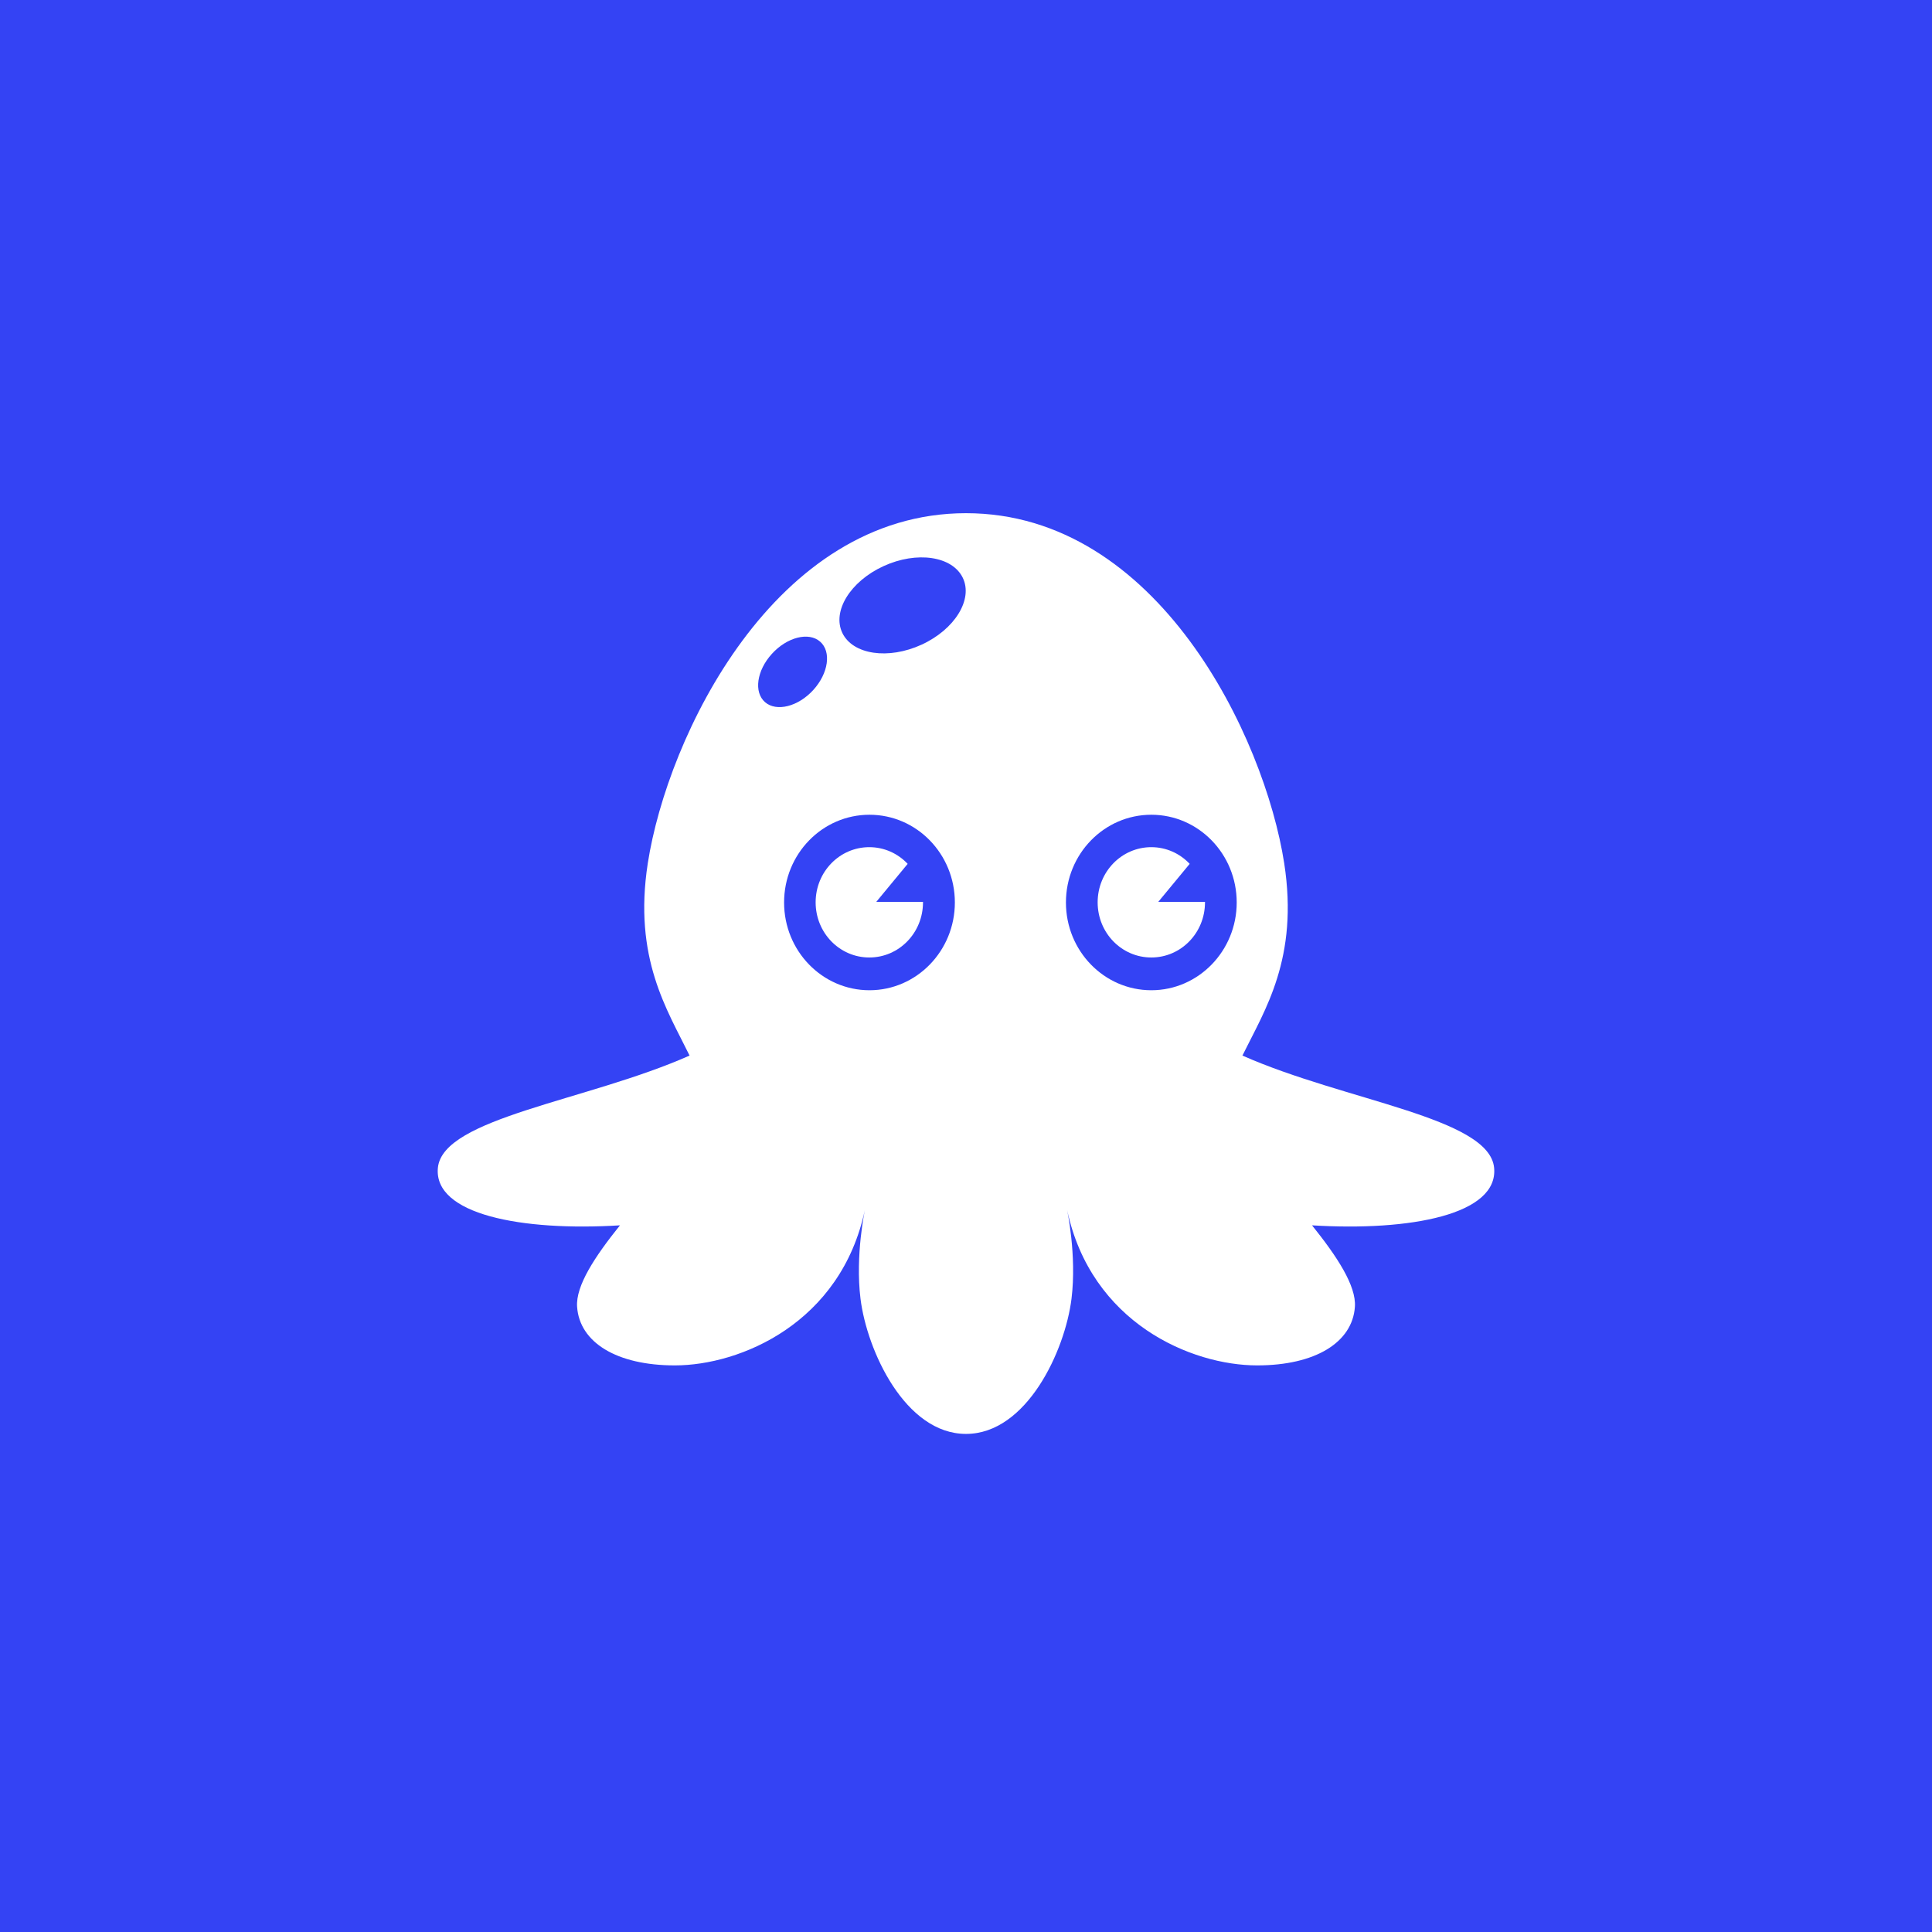 <svg width="128" height="128" viewBox="0 0 128 128" fill="none" xmlns="http://www.w3.org/2000/svg">
<rect width="128" height="128" fill="#3443F4"/>
<path d="M98.989 77.37C98.671 74.031 89.109 72.947 82.314 69.934C83.801 66.912 86.055 63.489 85.082 57.191C83.78 48.818 76.709 34 64 34C51.292 34 44.22 48.808 42.918 57.191C41.945 63.489 44.21 66.912 45.686 69.934C38.901 72.947 29.339 74.042 29.011 77.37C28.714 80.456 34.525 81.583 41.074 81.182C39.424 83.236 38.132 85.184 38.235 86.585C38.399 88.934 40.848 90.461 44.712 90.461C49.037 90.461 55.719 87.67 57.308 80.129C57.308 80.129 56.652 83.152 57.011 86.048C57.441 89.502 59.982 95 64 95C68.017 95 70.559 89.502 70.99 86.048C71.348 83.152 70.692 80.129 70.692 80.129C72.281 87.67 78.953 90.461 83.288 90.461C87.152 90.461 89.601 88.934 89.765 86.585C89.868 85.184 88.566 83.225 86.926 81.182C93.475 81.583 99.286 80.456 98.989 77.37ZM50.687 46.522C49.928 45.859 50.133 44.426 51.138 43.321C52.142 42.215 53.577 41.846 54.335 42.51C55.094 43.173 54.889 44.605 53.885 45.711C52.88 46.817 51.445 47.175 50.687 46.522ZM57.605 65.606C54.479 65.606 51.948 63.004 51.948 59.792C51.948 56.58 54.479 53.979 57.605 53.979C60.731 53.979 63.262 56.58 63.262 59.792C63.262 62.994 60.731 65.606 57.605 65.606ZM61.059 42.71C58.855 43.721 56.508 43.373 55.811 41.941C55.114 40.498 56.334 38.518 58.537 37.507C60.741 36.496 63.088 36.844 63.785 38.276C64.482 39.708 63.262 41.699 61.059 42.71ZM76.278 65.606C73.152 65.606 70.621 63.004 70.621 59.792C70.621 56.58 73.152 53.979 76.278 53.979C79.404 53.979 81.935 56.58 81.935 59.792C81.935 62.994 79.404 65.606 76.278 65.606ZM76.739 59.75L78.82 57.233C78.174 56.548 77.272 56.127 76.278 56.127C74.31 56.127 72.722 57.76 72.722 59.782C72.722 61.804 74.31 63.436 76.278 63.436C78.246 63.436 79.834 61.804 79.834 59.782C79.834 59.771 79.834 59.761 79.834 59.75H76.739ZM61.151 59.75C61.151 59.761 61.151 59.771 61.151 59.782C61.151 61.804 59.562 63.436 57.594 63.436C55.627 63.436 54.038 61.804 54.038 59.782C54.038 57.76 55.627 56.127 57.594 56.127C58.589 56.127 59.49 56.548 60.136 57.233L58.056 59.75H61.151Z" fill="white"/>
</svg>
